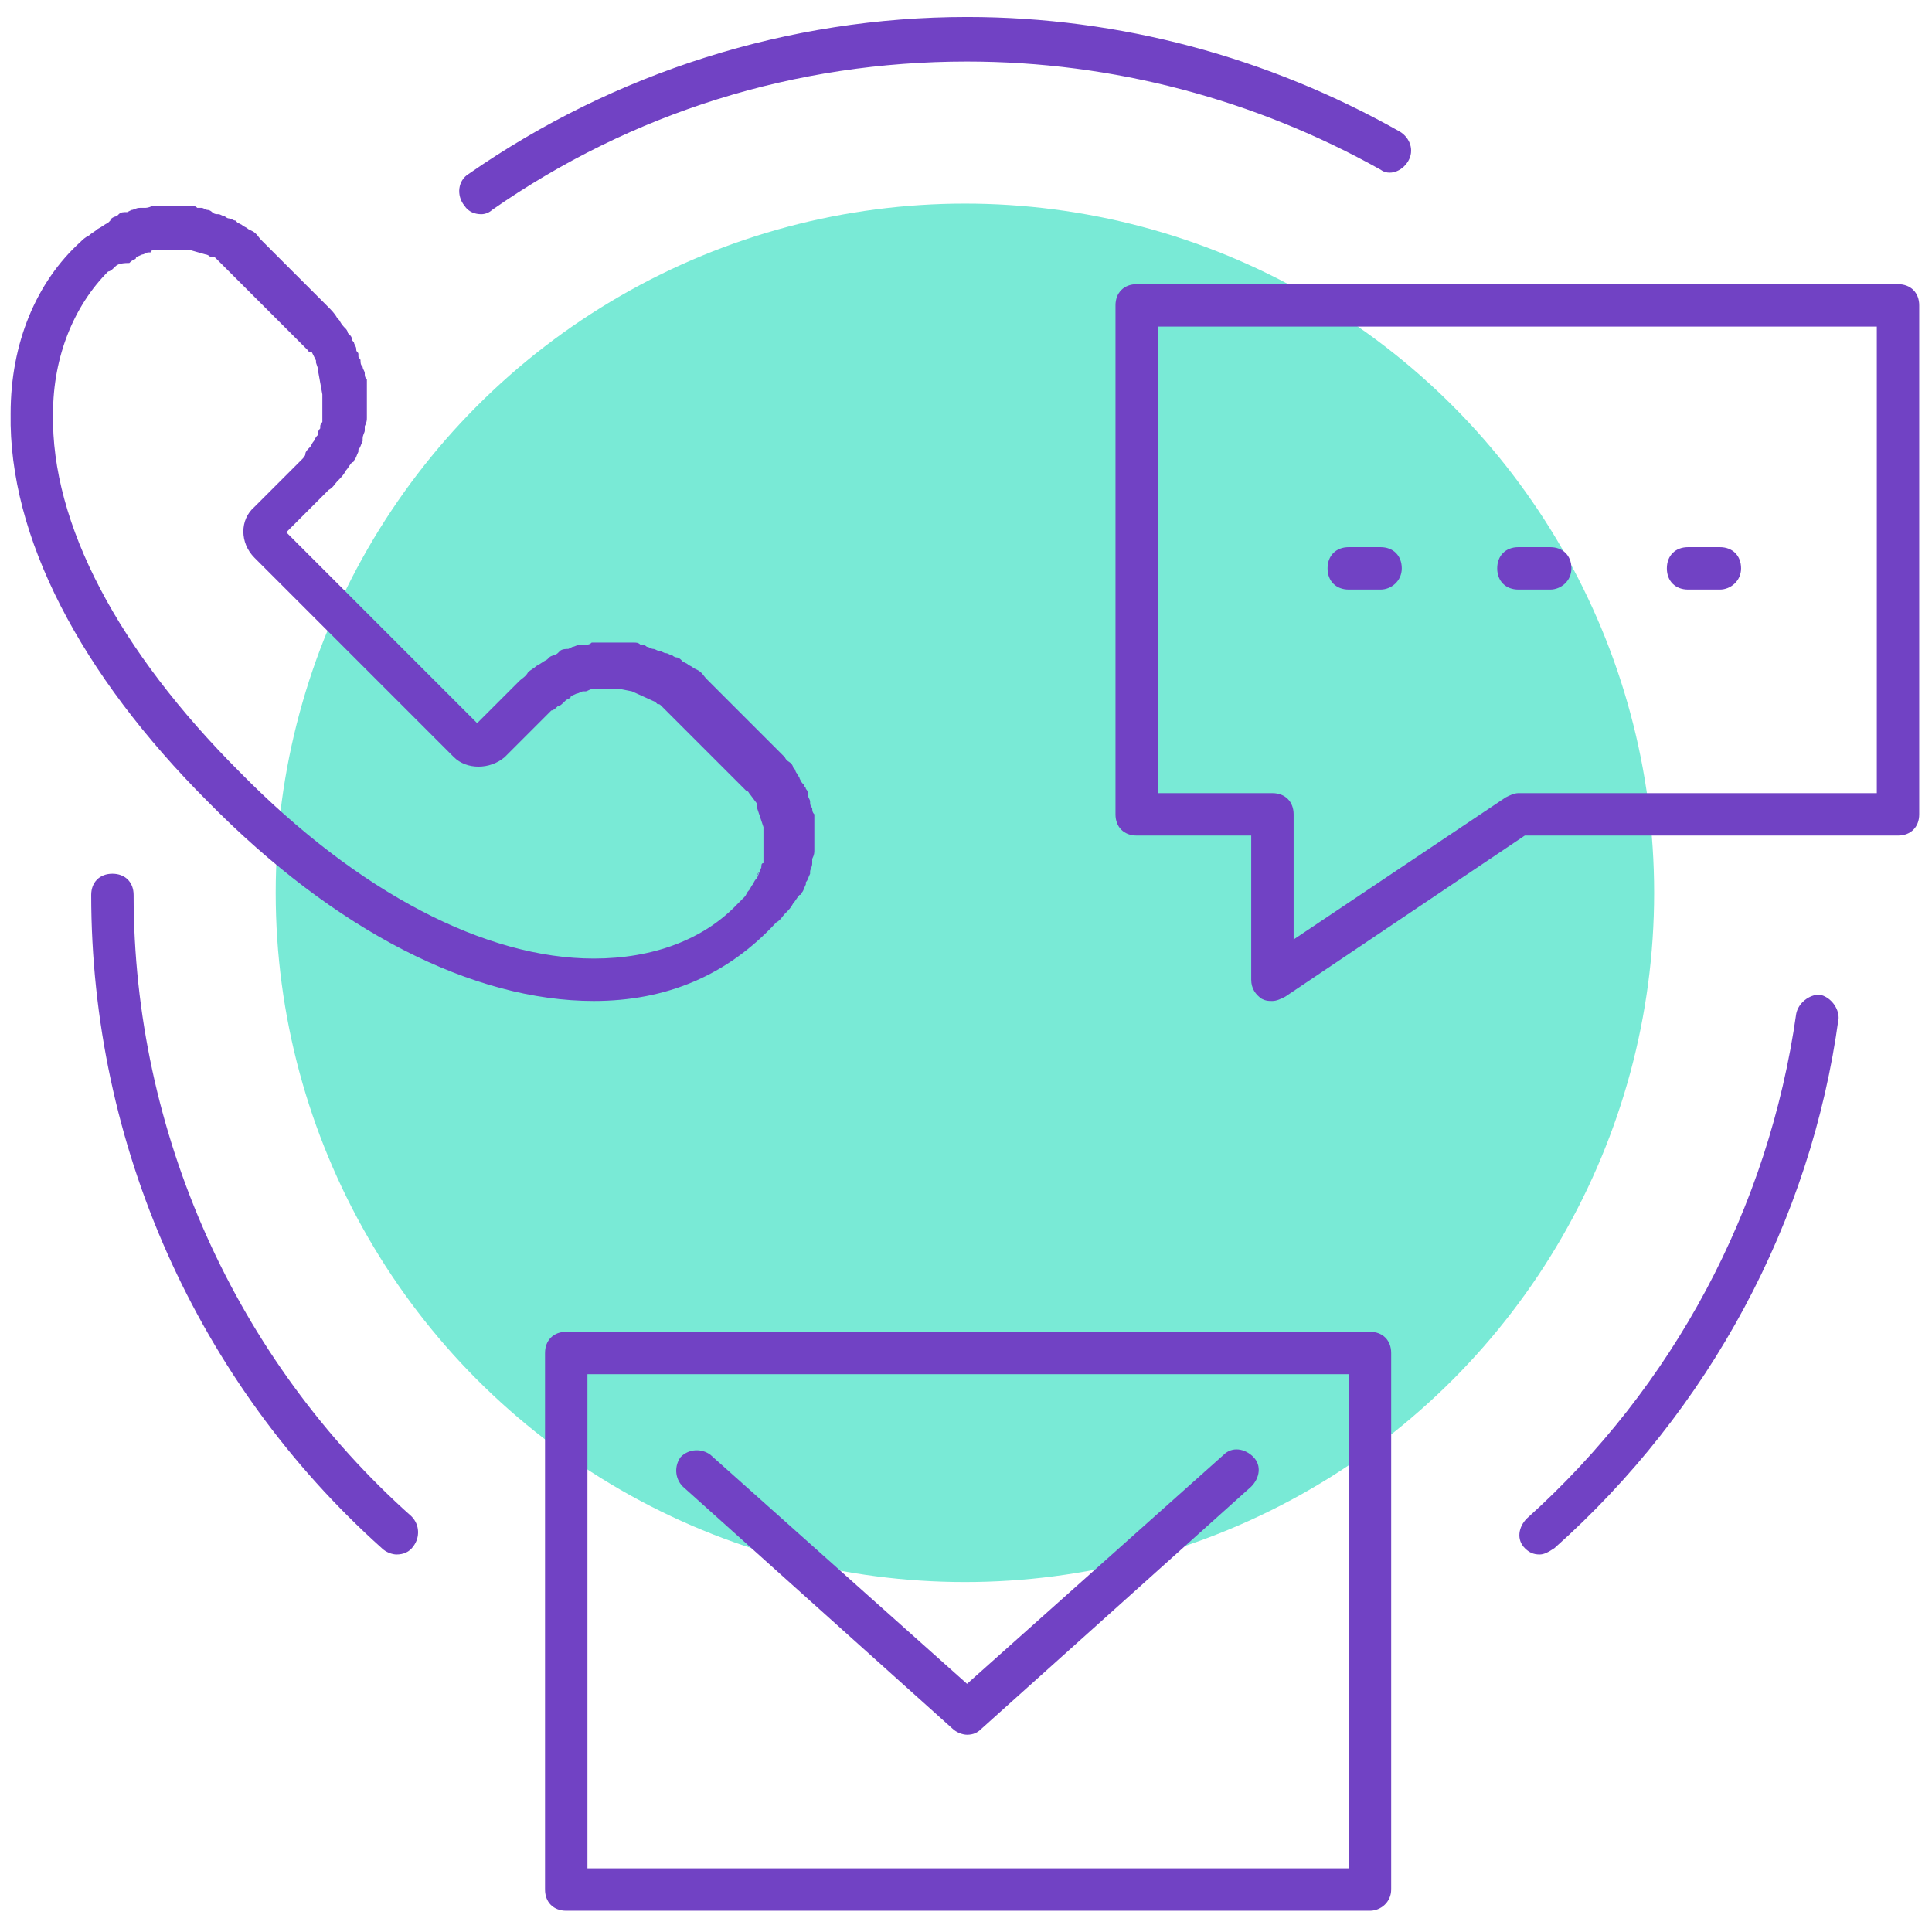 <?xml version="1.0" encoding="UTF-8"?>
<svg xmlns="http://www.w3.org/2000/svg" xmlns:xlink="http://www.w3.org/1999/xlink" version="1.1" id="Layer_1" x="0px" y="0px" viewBox="0 0 256 256" style="enable-background:new 0 0 256 256;" xml:space="preserve">
<style type="text/css">
	.st0{fill:#79EAD6;}
	.st1{fill:#7142C4;}
</style>
<g transform="translate(1.407 1.407) scale(2.81 2.81)">
	<circle class="st0" cx="45" cy="41.6" r="32.5"></circle>
	<path class="st1" d="M59.5,46.7c-0.2,0-0.3,0-0.5-0.1c-0.3-0.2-0.5-0.5-0.5-0.9v-6.8h-5.4c-0.6,0-1-0.4-1-1v-24c0-0.6,0.4-1,1-1H89   c0.6,0,1,0.4,1,1v24c0,0.6-0.4,1-1,1H71.4l-11.3,7.6C59.9,46.6,59.7,46.7,59.5,46.7z M54.1,36.9h5.4c0.6,0,1,0.4,1,1v5.9l10-6.7   c0.2-0.1,0.4-0.2,0.6-0.2H88v-22H54.1V36.9z"></path>
	<path class="st1" d="M64.1,89.6H26.2c-0.6,0-1-0.4-1-1V63.3c0-0.6,0.4-1,1-1h37.9c0.6,0,1,0.4,1,1v25.3   C65.1,89.2,64.6,89.6,64.1,89.6z M27.2,87.6h35.9V64.3H27.2V87.6z"></path>
	<path class="st1" d="M45.1,81.3c-0.2,0-0.5-0.1-0.7-0.3L31.7,69.6c-0.4-0.4-0.4-1-0.1-1.4c0.4-0.4,1-0.4,1.4-0.1l12.1,10.8   l12.1-10.8c0.4-0.4,1-0.3,1.4,0.1c0.4,0.4,0.3,1-0.1,1.4L45.8,81C45.6,81.2,45.4,81.3,45.1,81.3z"></path>
	<path class="st1" d="M27.5,46.7c-5.7,0-12.2-3.3-18.2-9.4C3.3,31.3-0.1,24.8,0,19c0-3.3,1.2-6.2,3.3-8.1c0.1-0.1,0.2-0.2,0.4-0.3   c0.1-0.1,0.3-0.2,0.4-0.3c0.2-0.1,0.3-0.2,0.5-0.3c0,0,0.1-0.1,0.1-0.1C4.7,9.8,4.9,9.7,5,9.7l0.1-0.1c0.1-0.1,0.2-0.1,0.4-0.1   l0.2-0.1c0.1,0,0.2-0.1,0.4-0.1l0.2,0c0.1,0,0.2,0,0.4-0.1l0.2,0c0.1,0,0.2,0,0.3,0l0.4,0l0.1,0c0.1,0,0.2,0,0.2,0   c0.1,0,0.2,0,0.3,0c0.1,0,0.2,0,0.3,0c0.1,0,0.2,0,0.3,0.1L9,9.3c0.1,0,0.2,0.1,0.3,0.1c0.1,0,0.2,0.1,0.2,0.1   c0.1,0.1,0.2,0.1,0.3,0.1c0.1,0,0.2,0.1,0.3,0.1c0.1,0.1,0.2,0.1,0.2,0.1c0.1,0,0.2,0.1,0.3,0.1l0.1,0.1l0,0l0.2,0.1   c0.1,0.1,0.2,0.1,0.3,0.2c0,0,0.2,0.1,0.2,0.1c0.2,0.1,0.3,0.3,0.4,0.4l3.2,3.2c0.1,0.1,0.3,0.3,0.4,0.5c0,0,0.1,0.1,0.1,0.1   c0.1,0.2,0.2,0.3,0.3,0.4c0,0,0.1,0.1,0.1,0.2l0,0l0.1,0.1c0.1,0.1,0.1,0.2,0.1,0.2c0,0.1,0.1,0.1,0.1,0.2c0.1,0.2,0.1,0.2,0.1,0.3   c0,0.1,0.1,0.1,0.1,0.2l0,0l0,0.1c0,0.1,0.1,0.1,0.1,0.2c0,0.1,0,0.2,0.1,0.3c0,0.1,0.1,0.2,0.1,0.3c0,0.1,0,0.2,0.1,0.3   c0,0.1,0,0.2,0,0.3c0,0.1,0,0.2,0,0.3c0,0.1,0,0.2,0,0.2c0,0.1,0,0.2,0,0.3l0,0.2c0,0.1,0,0.2,0,0.3l0,0.2c0,0.1,0,0.2-0.1,0.4   l0,0.2c0,0.1-0.1,0.2-0.1,0.4c0,0,0,0.1,0,0.1c-0.1,0.2-0.1,0.3-0.2,0.4c0,0,0,0.1,0,0.1c-0.1,0.2-0.1,0.3-0.2,0.4   c0,0,0,0.1-0.1,0.1c-0.1,0.1-0.2,0.3-0.3,0.4c-0.1,0.2-0.2,0.3-0.4,0.5c-0.1,0.1-0.2,0.3-0.4,0.4l-2,2l9,9l2-2   c0.1-0.1,0.3-0.2,0.4-0.4c0.1-0.1,0.3-0.2,0.4-0.3c0.2-0.1,0.3-0.2,0.5-0.3c0,0,0.1-0.1,0.1-0.1c0.1-0.1,0.3-0.1,0.4-0.2l0.1-0.1   c0.1-0.1,0.3-0.1,0.4-0.1l0.2-0.1c0.1,0,0.2-0.1,0.4-0.1l0.2,0c0.1,0,0.2,0,0.3-0.1l0.2,0c0.1,0,0.2,0,0.4,0l0.4,0l0.4,0   c0.1,0,0.2,0,0.3,0c0.1,0,0.2,0,0.3,0c0.1,0,0.2,0,0.3,0.1c0.1,0,0.2,0,0.3,0.1c0.1,0,0.2,0.1,0.3,0.1c0.1,0,0.2,0.1,0.3,0.1   c0.1,0,0.2,0.1,0.3,0.1c0.1,0,0.2,0.1,0.3,0.1c0.1,0.1,0.2,0.1,0.2,0.1c0.1,0,0.2,0.1,0.2,0.1l0.1,0.1l0,0l0.2,0.1   c0.1,0.1,0.2,0.1,0.3,0.2c0,0,0.2,0.1,0.2,0.1c0.2,0.1,0.3,0.3,0.4,0.4l3.2,3.2c0.1,0.1,0.3,0.3,0.4,0.4c0,0,0.1,0.1,0.1,0.1   c0.1,0.2,0.2,0.2,0.3,0.3c0,0,0.1,0.1,0.1,0.2l0.1,0.1l0,0c0,0.1,0.1,0.2,0.1,0.2c0,0.1,0.1,0.1,0.1,0.2c0.1,0.2,0.1,0.2,0.2,0.3   c0,0.1,0.1,0.1,0.1,0.2c0.1,0.1,0.1,0.2,0.1,0.3c0,0.1,0.1,0.2,0.1,0.3c0,0.1,0,0.2,0.1,0.3c0,0.1,0,0.2,0.1,0.3l0,0.2   c0,0.1,0,0.2,0,0.3c0,0.1,0,0.2,0,0.2c0,0.1,0,0.2,0,0.3l0,0.2c0,0.1,0,0.2,0,0.3l0,0.2c0,0.1,0,0.2-0.1,0.4l0,0.2   c0,0.2-0.1,0.3-0.1,0.4c0,0,0,0.1,0,0.1c-0.1,0.2-0.1,0.3-0.2,0.4c0,0,0,0.1,0,0.1c-0.1,0.2-0.1,0.3-0.2,0.4c0,0,0,0.1-0.1,0.1   c-0.1,0.1-0.2,0.3-0.3,0.4c-0.1,0.2-0.2,0.3-0.4,0.5c-0.1,0.1-0.2,0.3-0.4,0.4C33.8,45.5,30.9,46.7,27.5,46.7z M35.4,40.4   c0-0.1,0-0.2,0.1-0.2l0-0.1c0-0.1,0-0.1,0-0.2l0-0.1c0-0.1,0-0.2,0-0.2l0-0.1c0-0.1,0-0.2,0-0.2l0-0.2c0-0.1,0-0.1,0-0.2l0-0.2   c0-0.1,0-0.1,0-0.2l-0.3-0.9c0,0,0-0.1,0-0.1l0-0.1L34.9,37c-0.1-0.1-0.1-0.2-0.2-0.2l-0.1-0.1c-0.1-0.1-0.2-0.2-0.3-0.3l-3.2-3.2   c-0.1-0.1-0.2-0.2-0.3-0.3l-0.1-0.1c-0.1-0.1-0.1-0.1-0.2-0.1c0,0-0.1-0.1-0.1-0.1l-1.1-0.5L28.8,32c-0.1,0-0.1,0-0.2,0l-0.2,0   l-0.4,0c-0.1,0-0.2,0-0.2,0l-0.1,0c-0.1,0-0.2,0-0.2,0l-0.1,0c-0.1,0-0.2,0.1-0.3,0.1l-0.1,0l0,0c-0.1,0-0.2,0.1-0.3,0.1   c-0.2,0.1-0.3,0.1-0.3,0.2c-0.2,0.1-0.2,0.1-0.3,0.2c-0.1,0.1-0.2,0.2-0.3,0.2c-0.1,0.1-0.2,0.2-0.3,0.2l-2.2,2.2   c-0.7,0.6-1.8,0.6-2.4,0l-9.4-9.4c-0.7-0.7-0.7-1.8,0-2.4l2.2-2.2c0.1-0.1,0.2-0.2,0.2-0.3s0.1-0.2,0.2-0.3   c0.1-0.1,0.1-0.2,0.2-0.3c0.1-0.2,0.1-0.2,0.2-0.3l0,0l0-0.1c0-0.1,0.1-0.2,0.1-0.2l0,0l0-0.1c0-0.1,0.1-0.2,0.1-0.2l0-0.1   c0-0.1,0-0.2,0-0.2l0-0.1c0-0.1,0-0.1,0-0.2l0-0.1c0-0.1,0-0.2,0-0.2l0-0.2c0-0.1,0-0.1,0-0.2L14.5,17c0,0,0-0.1,0-0.1l-0.1-0.3   c0,0,0-0.1,0-0.1l-0.2-0.4C14,16.1,14,16,14,16l-0.1-0.1c-0.1-0.1-0.2-0.2-0.3-0.3l-3.2-3.2c-0.1-0.1-0.2-0.2-0.3-0.3L10,12   c-0.1-0.1-0.1-0.1-0.2-0.2c0,0-0.1-0.1-0.1-0.1c-0.1-0.1-0.1-0.1-0.2-0.1l-0.1,0c-0.1-0.1-0.2-0.1-0.2-0.1l-0.7-0.2   c-0.1,0-0.1,0-0.2,0l-0.2,0c-0.1,0-0.1,0-0.2,0l-0.2,0l-0.3,0c-0.1,0-0.2,0-0.2,0l-0.1,0c-0.1,0-0.2,0-0.2,0c0,0-0.1,0-0.1,0   c-0.1,0-0.2,0-0.2,0.1l0,0l-0.1,0c-0.1,0-0.2,0.1-0.3,0.1c-0.2,0.1-0.3,0.1-0.3,0.2c-0.2,0.1-0.2,0.1-0.3,0.2   C5.1,11.9,5,12,4.9,12.1c-0.1,0.1-0.2,0.2-0.3,0.2C3,13.9,2,16.3,2,19c-0.1,5.2,3.1,11.2,8.8,16.9c5.6,5.7,11.6,8.8,16.7,8.8   c2.8,0,5.2-0.9,6.8-2.6c0.1-0.1,0.2-0.2,0.3-0.3c0.1-0.1,0.1-0.2,0.2-0.3c0.1-0.1,0.1-0.2,0.2-0.3c0.1-0.2,0.1-0.2,0.2-0.3    M35.2,40.8c0-0.1,0.1-0.2,0.1-0.2"></path>
	<path class="st1" d="M22.2,9.6c-0.3,0-0.6-0.1-0.8-0.4C21,8.7,21.1,8,21.6,7.7c6.9-4.8,15.1-7.4,23.5-7.4c7.2,0,14.2,1.9,20.4,5.4   C66,6,66.2,6.6,65.9,7.1S65,7.8,64.6,7.5C58.7,4.2,52,2.4,45.1,2.4c-8.1,0-15.8,2.4-22.4,7C22.6,9.5,22.4,9.6,22.2,9.6z"></path>
	<path class="st1" d="M18.2,72.8c-0.2,0-0.5-0.1-0.7-0.3C8.8,64.7,3.8,53.5,3.8,41.7c0-0.6,0.4-1,1-1s1,0.4,1,1   c0,11.2,4.8,21.9,13.1,29.3c0.4,0.4,0.4,1,0.1,1.4C18.8,72.7,18.5,72.8,18.2,72.8z"></path>
	<path class="st1" d="M72.1,72.8c-0.3,0-0.5-0.1-0.7-0.3c-0.4-0.4-0.3-1,0.1-1.4c6.9-6.2,11.4-14.6,12.7-23.8   c0.1-0.5,0.6-0.9,1.1-0.9c0.5,0.1,0.9,0.6,0.9,1.1c-1.3,9.6-6.1,18.5-13.4,25C72.5,72.7,72.3,72.8,72.1,72.8z"></path>
	<path class="st1" d="M64.6,27.3h-1.5c-0.6,0-1-0.4-1-1s0.4-1,1-1h1.5c0.6,0,1,0.4,1,1S65.1,27.3,64.6,27.3z"></path>
	<path class="st1" d="M72.6,27.3h-1.5c-0.6,0-1-0.4-1-1s0.4-1,1-1h1.5c0.6,0,1,0.4,1,1S73.1,27.3,72.6,27.3z"></path>
	<path class="st1" d="M80.6,27.3h-1.5c-0.6,0-1-0.4-1-1s0.4-1,1-1h1.5c0.6,0,1,0.4,1,1S81.1,27.3,80.6,27.3z"></path>
</g>
</svg>

